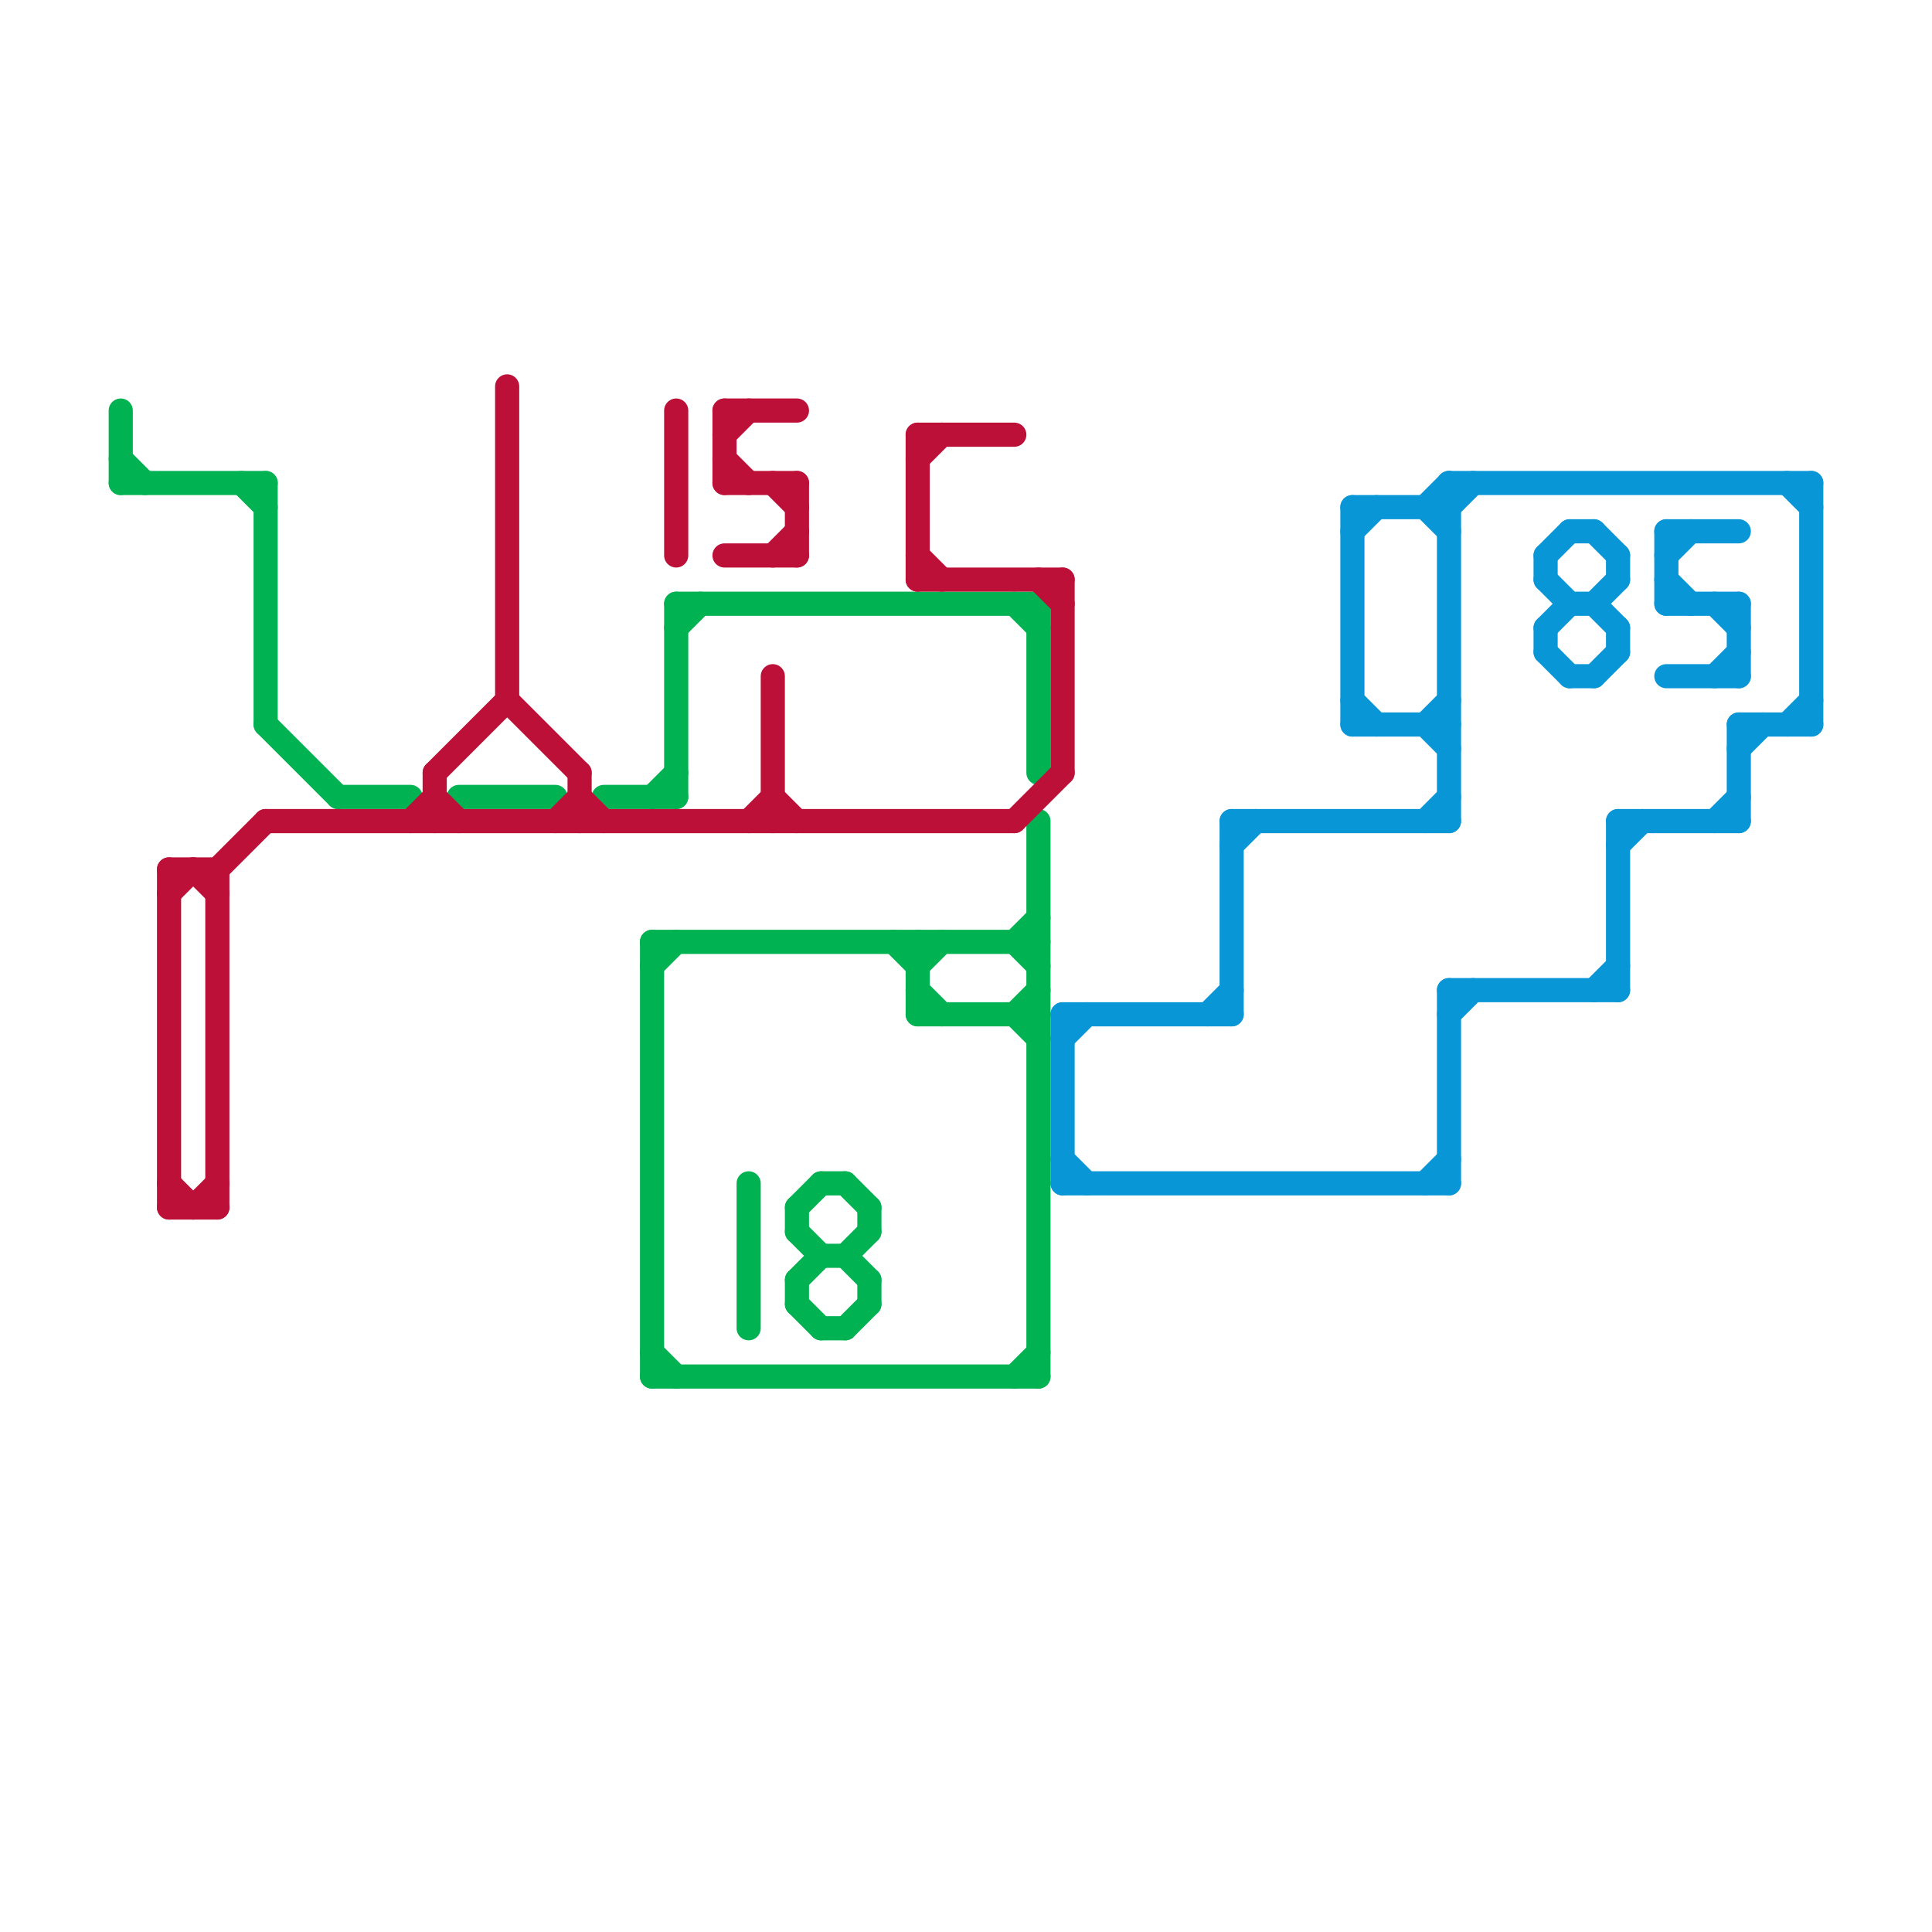 
<svg version="1.1" xmlns="http://www.w3.org/2000/svg" viewBox="0 0 80 80">
<style>text { font: 1px Helvetica; font-weight: 600; white-space: pre; dominant-baseline: central; } line { stroke-width: 1; fill: none; stroke-linecap: round; stroke-linejoin: round; } .c0 { stroke: #00b251 } .c1 { stroke: #0896d7 } .c2 { stroke: #bd1038 } .w1 { stroke-width: 1; }</style><defs><g id="ct-xf"><circle r="0.5" fill="#fff" stroke="#000" stroke-width="0.2"/></g><g id="ct"><circle r="0.5" fill="#fff" stroke="#000" stroke-width="0.1"/></g><g id="wm-xf"><circle r="1.2" fill="#000"/><circle r="0.9" fill="#fff"/><circle r="0.6" fill="#000"/><circle r="0.3" fill="#fff"/></g><g id="wm"><circle r="0.6" fill="#000"/><circle r="0.3" fill="#fff"/></g></defs><line class="c0 " x1="27" y1="39" x2="43" y2="39"/><line class="c0 " x1="42" y1="57" x2="43" y2="56"/><line class="c0 " x1="25" y1="33" x2="28" y2="33"/><line class="c0 " x1="27" y1="40" x2="28" y2="39"/><line class="c0 " x1="28" y1="26" x2="29" y2="25"/><line class="c0 " x1="33" y1="50" x2="34" y2="49"/><line class="c0 " x1="35" y1="52" x2="36" y2="53"/><line class="c0 " x1="34" y1="52" x2="35" y2="52"/><line class="c0 " x1="31" y1="49" x2="31" y2="55"/><line class="c0 " x1="43" y1="25" x2="43" y2="32"/><line class="c0 " x1="35" y1="55" x2="36" y2="54"/><line class="c0 " x1="43" y1="34" x2="43" y2="57"/><line class="c0 " x1="34" y1="49" x2="35" y2="49"/><line class="c0 " x1="19" y1="33" x2="23" y2="33"/><line class="c0 " x1="38" y1="40" x2="39" y2="39"/><line class="c0 " x1="5" y1="19" x2="6" y2="20"/><line class="c0 " x1="35" y1="49" x2="36" y2="50"/><line class="c0 " x1="36" y1="50" x2="36" y2="51"/><line class="c0 " x1="42" y1="39" x2="43" y2="38"/><line class="c0 " x1="27" y1="56" x2="28" y2="57"/><line class="c0 " x1="36" y1="53" x2="36" y2="54"/><line class="c0 " x1="38" y1="41" x2="39" y2="42"/><line class="c0 " x1="28" y1="25" x2="43" y2="25"/><line class="c0 " x1="27" y1="39" x2="27" y2="57"/><line class="c0 " x1="28" y1="25" x2="28" y2="33"/><line class="c0 " x1="37" y1="39" x2="38" y2="40"/><line class="c0 " x1="27" y1="33" x2="28" y2="32"/><line class="c0 " x1="38" y1="42" x2="43" y2="42"/><line class="c0 " x1="38" y1="39" x2="38" y2="42"/><line class="c0 " x1="42" y1="42" x2="43" y2="41"/><line class="c0 " x1="42" y1="25" x2="43" y2="26"/><line class="c0 " x1="5" y1="20" x2="11" y2="20"/><line class="c0 " x1="11" y1="30" x2="14" y2="33"/><line class="c0 " x1="42" y1="39" x2="43" y2="40"/><line class="c0 " x1="33" y1="53" x2="33" y2="54"/><line class="c0 " x1="11" y1="20" x2="11" y2="30"/><line class="c0 " x1="35" y1="52" x2="36" y2="51"/><line class="c0 " x1="5" y1="17" x2="5" y2="20"/><line class="c0 " x1="10" y1="20" x2="11" y2="21"/><line class="c0 " x1="33" y1="50" x2="33" y2="51"/><line class="c0 " x1="27" y1="57" x2="43" y2="57"/><line class="c0 " x1="33" y1="51" x2="34" y2="52"/><line class="c0 " x1="33" y1="53" x2="34" y2="52"/><line class="c0 " x1="14" y1="33" x2="17" y2="33"/><line class="c0 " x1="42" y1="42" x2="43" y2="43"/><line class="c0 " x1="34" y1="55" x2="35" y2="55"/><line class="c0 " x1="33" y1="54" x2="34" y2="55"/><line class="c1 " x1="56" y1="22" x2="57" y2="21"/><line class="c1 " x1="59" y1="49" x2="60" y2="48"/><line class="c1 " x1="56" y1="21" x2="60" y2="21"/><line class="c1 " x1="64" y1="24" x2="65" y2="25"/><line class="c1 " x1="67" y1="35" x2="68" y2="34"/><line class="c1 " x1="60" y1="20" x2="75" y2="20"/><line class="c1 " x1="66" y1="25" x2="67" y2="24"/><line class="c1 " x1="60" y1="21" x2="61" y2="20"/><line class="c1 " x1="71" y1="34" x2="72" y2="33"/><line class="c1 " x1="44" y1="48" x2="45" y2="49"/><line class="c1 " x1="69" y1="23" x2="70" y2="22"/><line class="c1 " x1="67" y1="34" x2="72" y2="34"/><line class="c1 " x1="66" y1="22" x2="67" y2="23"/><line class="c1 " x1="72" y1="31" x2="73" y2="30"/><line class="c1 " x1="59" y1="21" x2="60" y2="20"/><line class="c1 " x1="60" y1="41" x2="67" y2="41"/><line class="c1 " x1="64" y1="23" x2="64" y2="24"/><line class="c1 " x1="56" y1="29" x2="57" y2="30"/><line class="c1 " x1="69" y1="24" x2="70" y2="25"/><line class="c1 " x1="51" y1="34" x2="51" y2="42"/><line class="c1 " x1="69" y1="22" x2="72" y2="22"/><line class="c1 " x1="64" y1="27" x2="65" y2="28"/><line class="c1 " x1="56" y1="30" x2="60" y2="30"/><line class="c1 " x1="69" y1="25" x2="72" y2="25"/><line class="c1 " x1="67" y1="34" x2="67" y2="41"/><line class="c1 " x1="66" y1="41" x2="67" y2="40"/><line class="c1 " x1="72" y1="25" x2="72" y2="28"/><line class="c1 " x1="44" y1="42" x2="51" y2="42"/><line class="c1 " x1="64" y1="23" x2="65" y2="22"/><line class="c1 " x1="60" y1="20" x2="60" y2="34"/><line class="c1 " x1="44" y1="42" x2="44" y2="49"/><line class="c1 " x1="66" y1="25" x2="67" y2="26"/><line class="c1 " x1="60" y1="42" x2="61" y2="41"/><line class="c1 " x1="65" y1="25" x2="66" y2="25"/><line class="c1 " x1="59" y1="30" x2="60" y2="29"/><line class="c1 " x1="64" y1="26" x2="64" y2="27"/><line class="c1 " x1="69" y1="22" x2="69" y2="25"/><line class="c1 " x1="59" y1="21" x2="60" y2="22"/><line class="c1 " x1="67" y1="26" x2="67" y2="27"/><line class="c1 " x1="71" y1="28" x2="72" y2="27"/><line class="c1 " x1="65" y1="22" x2="66" y2="22"/><line class="c1 " x1="44" y1="49" x2="60" y2="49"/><line class="c1 " x1="71" y1="25" x2="72" y2="26"/><line class="c1 " x1="74" y1="30" x2="75" y2="29"/><line class="c1 " x1="51" y1="35" x2="52" y2="34"/><line class="c1 " x1="72" y1="30" x2="75" y2="30"/><line class="c1 " x1="75" y1="20" x2="75" y2="30"/><line class="c1 " x1="60" y1="41" x2="60" y2="49"/><line class="c1 " x1="50" y1="42" x2="51" y2="41"/><line class="c1 " x1="59" y1="34" x2="60" y2="33"/><line class="c1 " x1="64" y1="26" x2="65" y2="25"/><line class="c1 " x1="69" y1="28" x2="72" y2="28"/><line class="c1 " x1="74" y1="20" x2="75" y2="21"/><line class="c1 " x1="72" y1="30" x2="72" y2="34"/><line class="c1 " x1="65" y1="28" x2="66" y2="28"/><line class="c1 " x1="67" y1="23" x2="67" y2="24"/><line class="c1 " x1="59" y1="30" x2="60" y2="31"/><line class="c1 " x1="56" y1="21" x2="56" y2="30"/><line class="c1 " x1="66" y1="28" x2="67" y2="27"/><line class="c1 " x1="44" y1="43" x2="45" y2="42"/><line class="c1 " x1="51" y1="34" x2="60" y2="34"/><line class="c2 " x1="30" y1="20" x2="33" y2="20"/><line class="c2 " x1="30" y1="17" x2="30" y2="20"/><line class="c2 " x1="7" y1="36" x2="7" y2="50"/><line class="c2 " x1="32" y1="33" x2="33" y2="34"/><line class="c2 " x1="9" y1="36" x2="11" y2="34"/><line class="c2 " x1="18" y1="32" x2="21" y2="29"/><line class="c2 " x1="30" y1="19" x2="31" y2="20"/><line class="c2 " x1="7" y1="37" x2="8" y2="36"/><line class="c2 " x1="30" y1="23" x2="33" y2="23"/><line class="c2 " x1="42" y1="34" x2="44" y2="32"/><line class="c2 " x1="38" y1="24" x2="44" y2="24"/><line class="c2 " x1="21" y1="16" x2="21" y2="29"/><line class="c2 " x1="24" y1="33" x2="25" y2="34"/><line class="c2 " x1="18" y1="33" x2="19" y2="34"/><line class="c2 " x1="33" y1="20" x2="33" y2="23"/><line class="c2 " x1="38" y1="18" x2="38" y2="24"/><line class="c2 " x1="28" y1="17" x2="28" y2="23"/><line class="c2 " x1="32" y1="20" x2="33" y2="21"/><line class="c2 " x1="23" y1="34" x2="24" y2="33"/><line class="c2 " x1="43" y1="24" x2="44" y2="25"/><line class="c2 " x1="38" y1="23" x2="39" y2="24"/><line class="c2 " x1="44" y1="24" x2="44" y2="32"/><line class="c2 " x1="32" y1="28" x2="32" y2="34"/><line class="c2 " x1="17" y1="34" x2="18" y2="33"/><line class="c2 " x1="32" y1="23" x2="33" y2="22"/><line class="c2 " x1="30" y1="18" x2="31" y2="17"/><line class="c2 " x1="38" y1="18" x2="42" y2="18"/><line class="c2 " x1="18" y1="32" x2="18" y2="34"/><line class="c2 " x1="8" y1="50" x2="9" y2="49"/><line class="c2 " x1="7" y1="49" x2="8" y2="50"/><line class="c2 " x1="21" y1="29" x2="24" y2="32"/><line class="c2 " x1="38" y1="19" x2="39" y2="18"/><line class="c2 " x1="9" y1="36" x2="9" y2="50"/><line class="c2 " x1="30" y1="17" x2="33" y2="17"/><line class="c2 " x1="24" y1="32" x2="24" y2="34"/><line class="c2 " x1="8" y1="36" x2="9" y2="37"/><line class="c2 " x1="31" y1="34" x2="32" y2="33"/><line class="c2 " x1="7" y1="36" x2="9" y2="36"/><line class="c2 " x1="7" y1="50" x2="9" y2="50"/><line class="c2 " x1="11" y1="34" x2="42" y2="34"/>
</svg>
